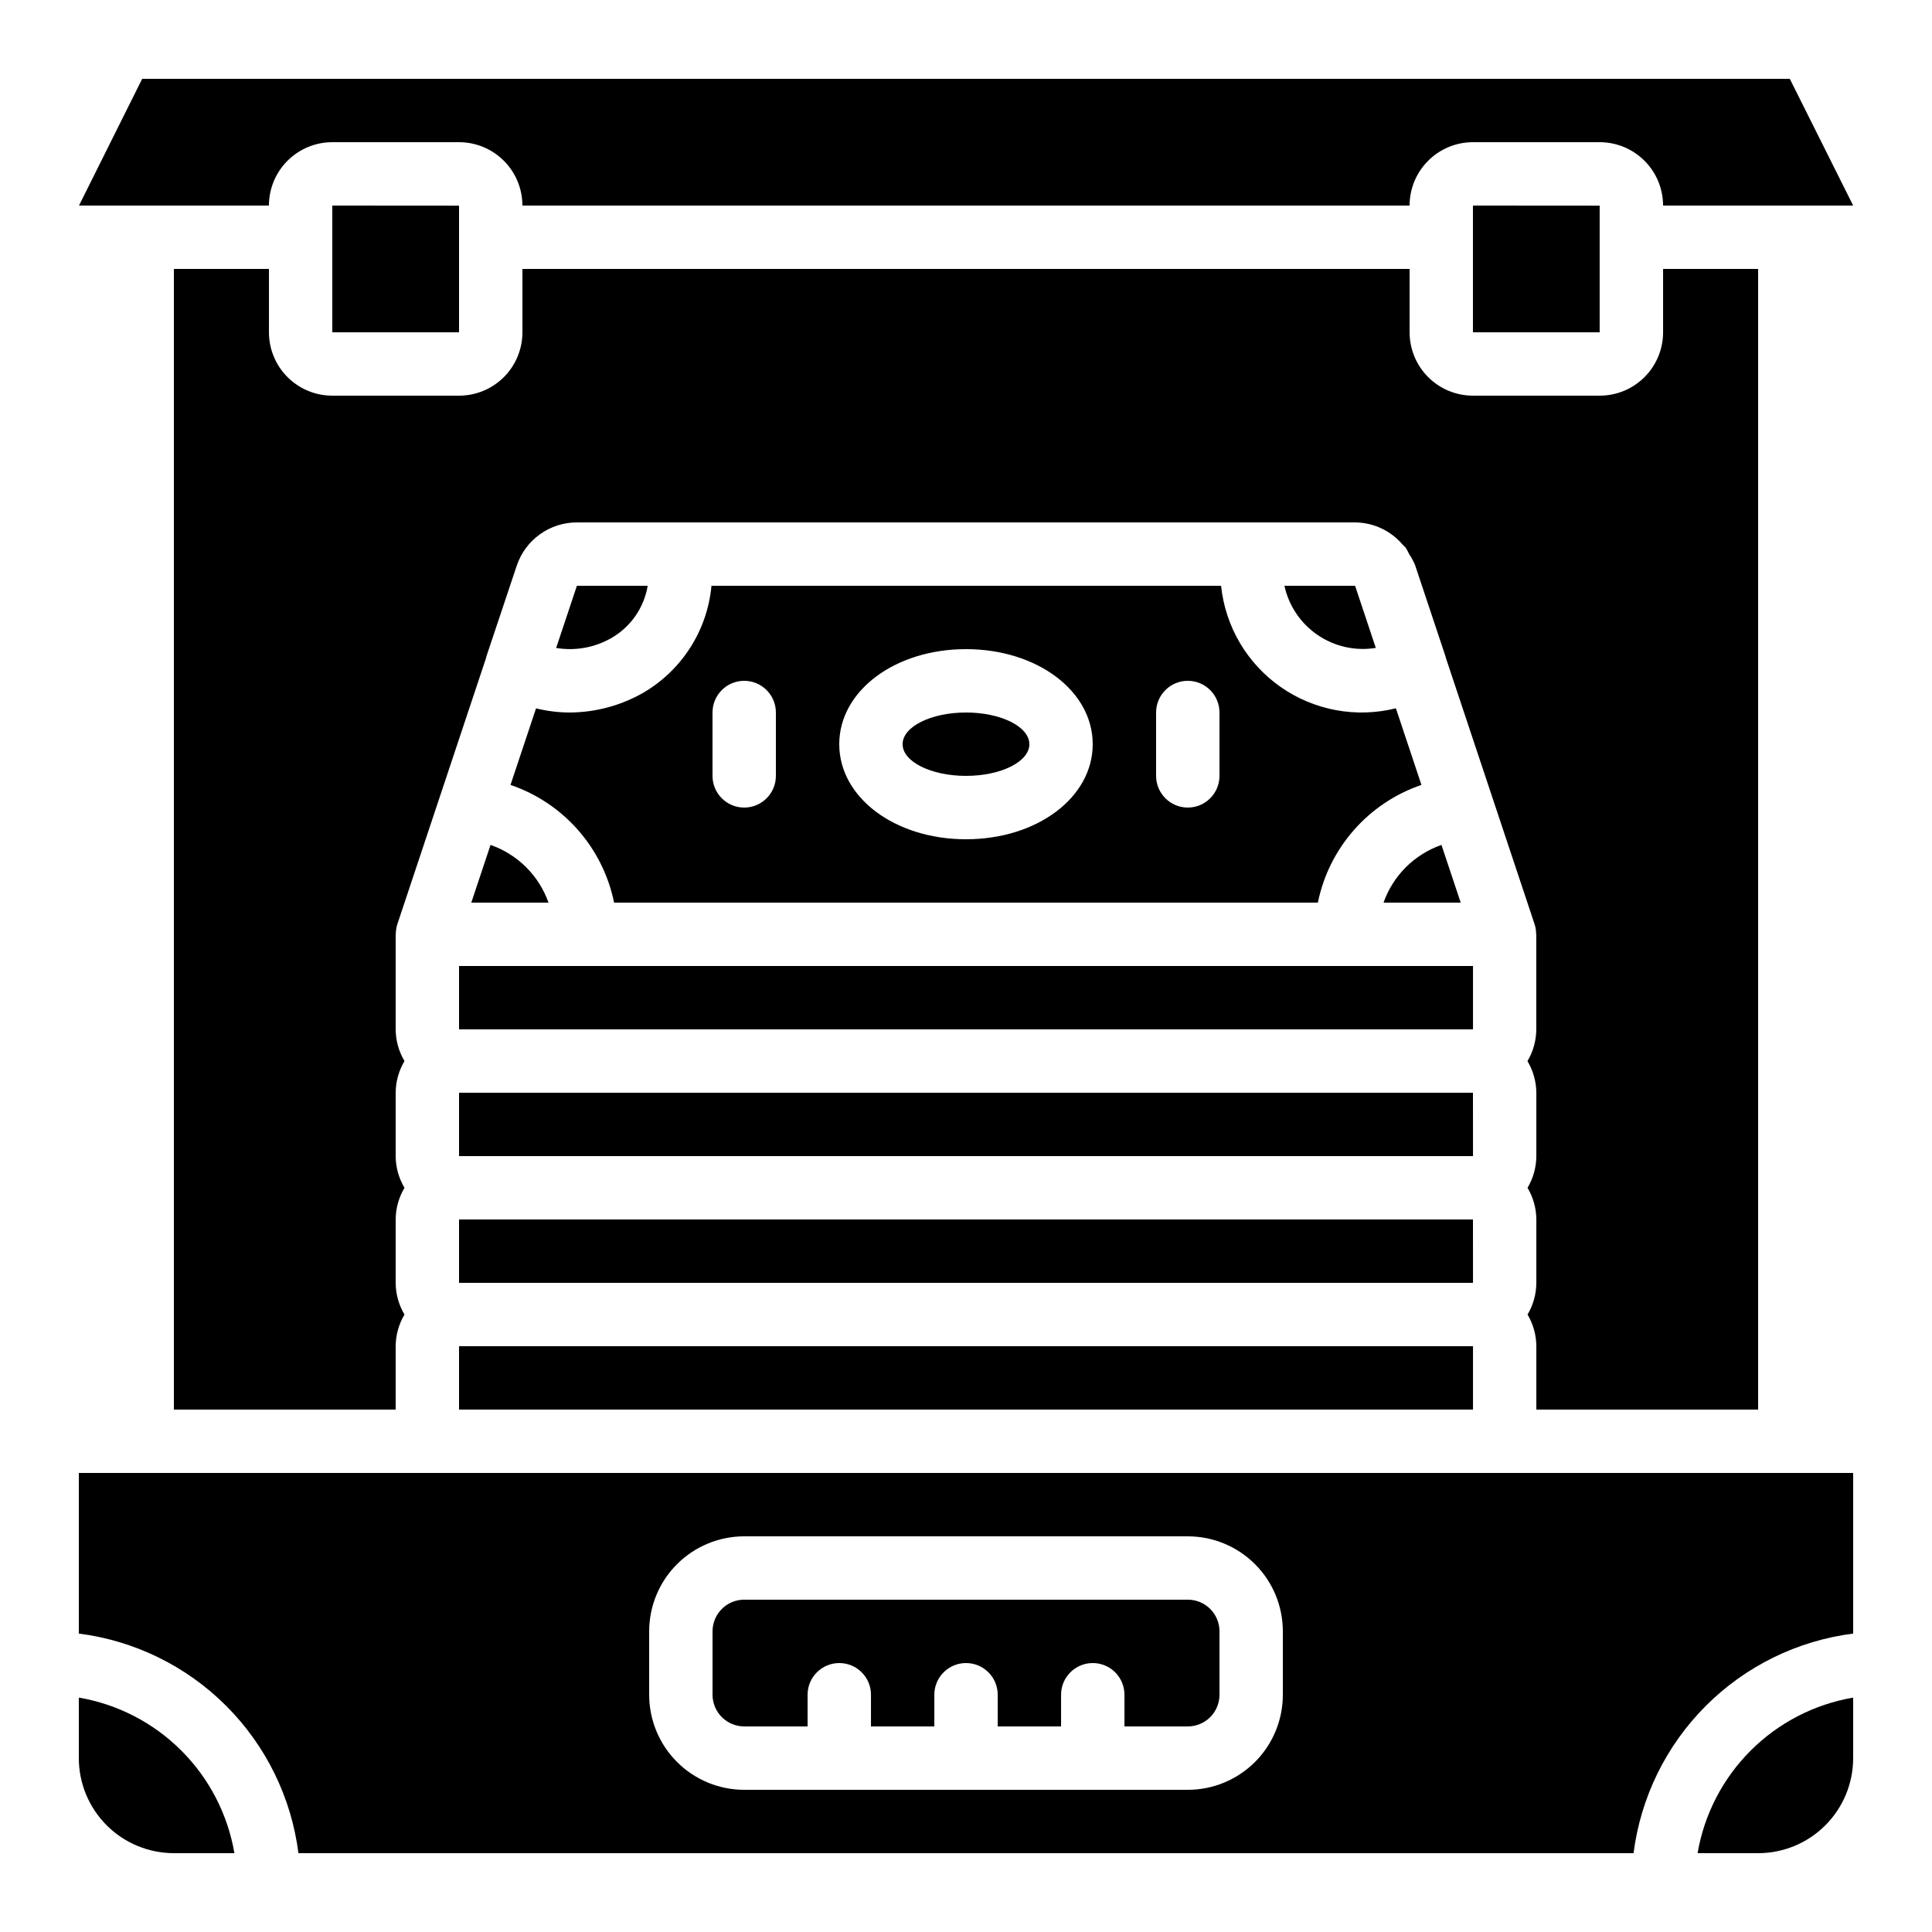 <?xml version="1.0" encoding="UTF-8"?>
<!-- Uploaded to: SVG Repo, www.svgrepo.com, Generator: SVG Repo Mixer Tools -->
<svg fill="#000000" width="800px" height="800px" version="1.1" viewBox="144 144 512 512" xmlns="http://www.w3.org/2000/svg">
 <g>
  <path d="m531.1 383.2-5.098-15.289c-7.172 2.5-12.82 8.125-15.348 15.289z"/>
  <path d="m265.65 206.87v-8.371l-33.586-0.023v33.586h33.586z"/>
  <path d="m567.93 206.87v-8.371l-33.586-0.023v33.586h33.586z"/>
  <path d="m508.6 315.7-5.488-16.465h-18.727c1.16 5.324 4.316 10 8.824 13.062 4.504 3.062 10.016 4.281 15.391 3.402z"/>
  <path d="m306.23 312.96c5.012-2.961 8.457-7.988 9.414-13.727h-18.758l-5.5 16.484v-0.004c5.117 0.859 10.375-0.117 14.844-2.754z"/>
  <path d="m593.88 635.11h16.035c6.684 0 13.09-2.652 17.812-7.379 4.727-4.723 7.379-11.129 7.379-17.812v-16.035c-10.293 1.758-19.789 6.668-27.172 14.055-7.387 7.383-12.297 16.879-14.055 27.172z"/>
  <path d="m279.29 352.01c14.043 4.785 24.488 16.66 27.449 31.191h186.51c2.961-14.531 13.41-26.406 27.449-31.191l-6.769-20.305c-10.531 2.629-21.684 0.562-30.57-5.668-8.891-6.227-14.641-16.008-15.762-26.801h-135.05c-1.094 11.812-7.824 22.367-18.07 28.348-5.941 3.398-12.66 5.203-19.504 5.238-3.008-0.008-6-0.379-8.918-1.102zm171.09-19.188c0-4.637 3.762-8.398 8.398-8.398 4.637 0 8.395 3.762 8.395 8.398v16.793c0 4.637-3.758 8.398-8.395 8.398-4.637 0-8.398-3.762-8.398-8.398zm-50.383-16.793c18.836 0 33.586 11.059 33.586 25.191 0 14.133-14.754 25.191-33.586 25.191-18.836 0-33.586-11.059-33.586-25.191 0-14.133 14.754-25.191 33.59-25.191zm-67.176 16.793h0.004c0-4.637 3.758-8.398 8.398-8.398 4.637 0 8.395 3.762 8.395 8.398v16.793c0 4.637-3.758 8.398-8.395 8.398-4.641 0-8.398-3.762-8.398-8.398z"/>
  <path d="m534.35 534.35h-369.46v42.562c14.777 1.887 28.512 8.621 39.043 19.156 10.535 10.531 17.273 24.266 19.156 39.043h353.82c1.887-14.777 8.621-28.512 19.156-39.043 10.531-10.535 24.266-17.27 39.043-19.156v-42.562zm-50.383 58.777c0 6.68-2.652 13.09-7.375 17.812-4.727 4.723-11.133 7.379-17.812 7.379h-117.55c-6.684 0-13.09-2.656-17.812-7.379-4.727-4.723-7.379-11.133-7.379-17.812v-16.793c0-6.68 2.652-13.09 7.379-17.812 4.723-4.723 11.129-7.379 17.812-7.379h117.55c6.68 0 13.086 2.656 17.812 7.379 4.723 4.723 7.375 11.133 7.375 17.812z"/>
  <path d="m458.78 567.93h-117.55c-4.641 0-8.398 3.762-8.398 8.398v16.793c0 2.227 0.883 4.363 2.461 5.938 1.574 1.574 3.707 2.461 5.938 2.461h16.793v-8.398c0-4.637 3.758-8.395 8.395-8.395 4.637 0 8.398 3.758 8.398 8.395v8.398h16.793v-8.398c0-4.637 3.758-8.395 8.398-8.395 4.637 0 8.395 3.758 8.395 8.395v8.398h16.793v-8.398c0-4.637 3.762-8.395 8.398-8.395 4.637 0 8.398 3.758 8.398 8.395v8.398h16.793c2.227 0 4.363-0.887 5.938-2.461 1.574-1.574 2.457-3.711 2.457-5.938v-16.793c0-2.227-0.883-4.363-2.457-5.938-1.574-1.574-3.711-2.461-5.938-2.461z"/>
  <path d="m164.89 593.88v16.035c0 6.684 2.656 13.09 7.379 17.812 4.723 4.727 11.133 7.379 17.812 7.379h16.039c-1.762-10.293-6.672-19.789-14.055-27.172-7.387-7.387-16.879-12.297-27.176-14.055z"/>
  <path d="m181.68 164.89-16.75 33.59h50.34c0-4.457 1.77-8.727 4.918-11.875 3.148-3.152 7.422-4.922 11.875-4.922h33.586c4.453 0 8.727 1.77 11.875 4.922 3.148 3.148 4.918 7.418 4.918 11.875h235.11c0-4.457 1.77-8.727 4.918-11.875 3.148-3.152 7.422-4.922 11.875-4.922h33.586c4.457 0 8.727 1.77 11.875 4.922 3.152 3.148 4.922 7.418 4.922 11.875h50.383l-16.797-33.59z"/>
  <path d="m268.9 383.2h20.457c-2.535-7.16-8.184-12.789-15.359-15.289z"/>
  <path d="m534.36 400h-268.71v16.793h268.71z"/>
  <path d="m265.65 500.76h268.71v16.793h-268.71z"/>
  <path d="m534.35 467.17h-268.7v16.793h268.71z"/>
  <path d="m416.79 341.22c0 4.637-7.519 8.395-16.793 8.395-9.277 0-16.797-3.758-16.797-8.395 0-4.641 7.519-8.398 16.797-8.398 9.273 0 16.793 3.758 16.793 8.398"/>
  <path d="m534.35 433.59h-268.7v16.793h268.71z"/>
  <path d="m190.08 215.27v302.29h58.777v-16.793c0.016-2.957 0.824-5.856 2.336-8.398-1.512-2.539-2.32-5.441-2.336-8.398v-16.793c0.016-2.957 0.824-5.856 2.336-8.395-1.512-2.543-2.32-5.441-2.336-8.398v-16.793c0.016-2.957 0.824-5.856 2.336-8.398-1.512-2.539-2.32-5.438-2.336-8.395v-25.191c0-0.074 0.043-0.133 0.043-0.211 0.004-0.824 0.137-1.645 0.387-2.434l23.578-70.75v-0.145l8.078-24.156c1.117-3.344 3.258-6.25 6.121-8.305 2.863-2.059 6.297-3.164 9.824-3.16h206.23c4.879 0.035 9.504 2.211 12.645 5.945 0.234 0.285 0.555 0.48 0.781 0.773 0.332 0.543 0.629 1.102 0.898 1.68 0.621 0.926 1.148 1.91 1.578 2.938l8.102 24.309v0.117l23.578 70.77c0.254 0.789 0.383 1.609 0.387 2.438 0 0.074 0.043 0.133 0.043 0.211v25.191-0.004c-0.016 2.957-0.824 5.856-2.336 8.398 1.516 2.535 2.328 5.426 2.352 8.379v16.793c-0.016 2.957-0.82 5.856-2.332 8.398 1.512 2.539 2.316 5.438 2.332 8.395v16.793c-0.016 2.957-0.82 5.859-2.332 8.398 1.512 2.543 2.316 5.441 2.332 8.398v16.793h58.777v-302.29h-25.188v16.793c0 4.453-1.77 8.727-4.922 11.875-3.148 3.148-7.418 4.918-11.875 4.918h-33.586c-4.453 0-8.727-1.77-11.875-4.918-3.148-3.148-4.918-7.422-4.918-11.875v-16.793h-235.11v16.793c0 4.453-1.77 8.727-4.918 11.875-3.148 3.148-7.422 4.918-11.875 4.918h-33.586c-4.453 0-8.727-1.77-11.875-4.918s-4.918-7.422-4.918-11.875v-16.793z"/>
 </g>
</svg>